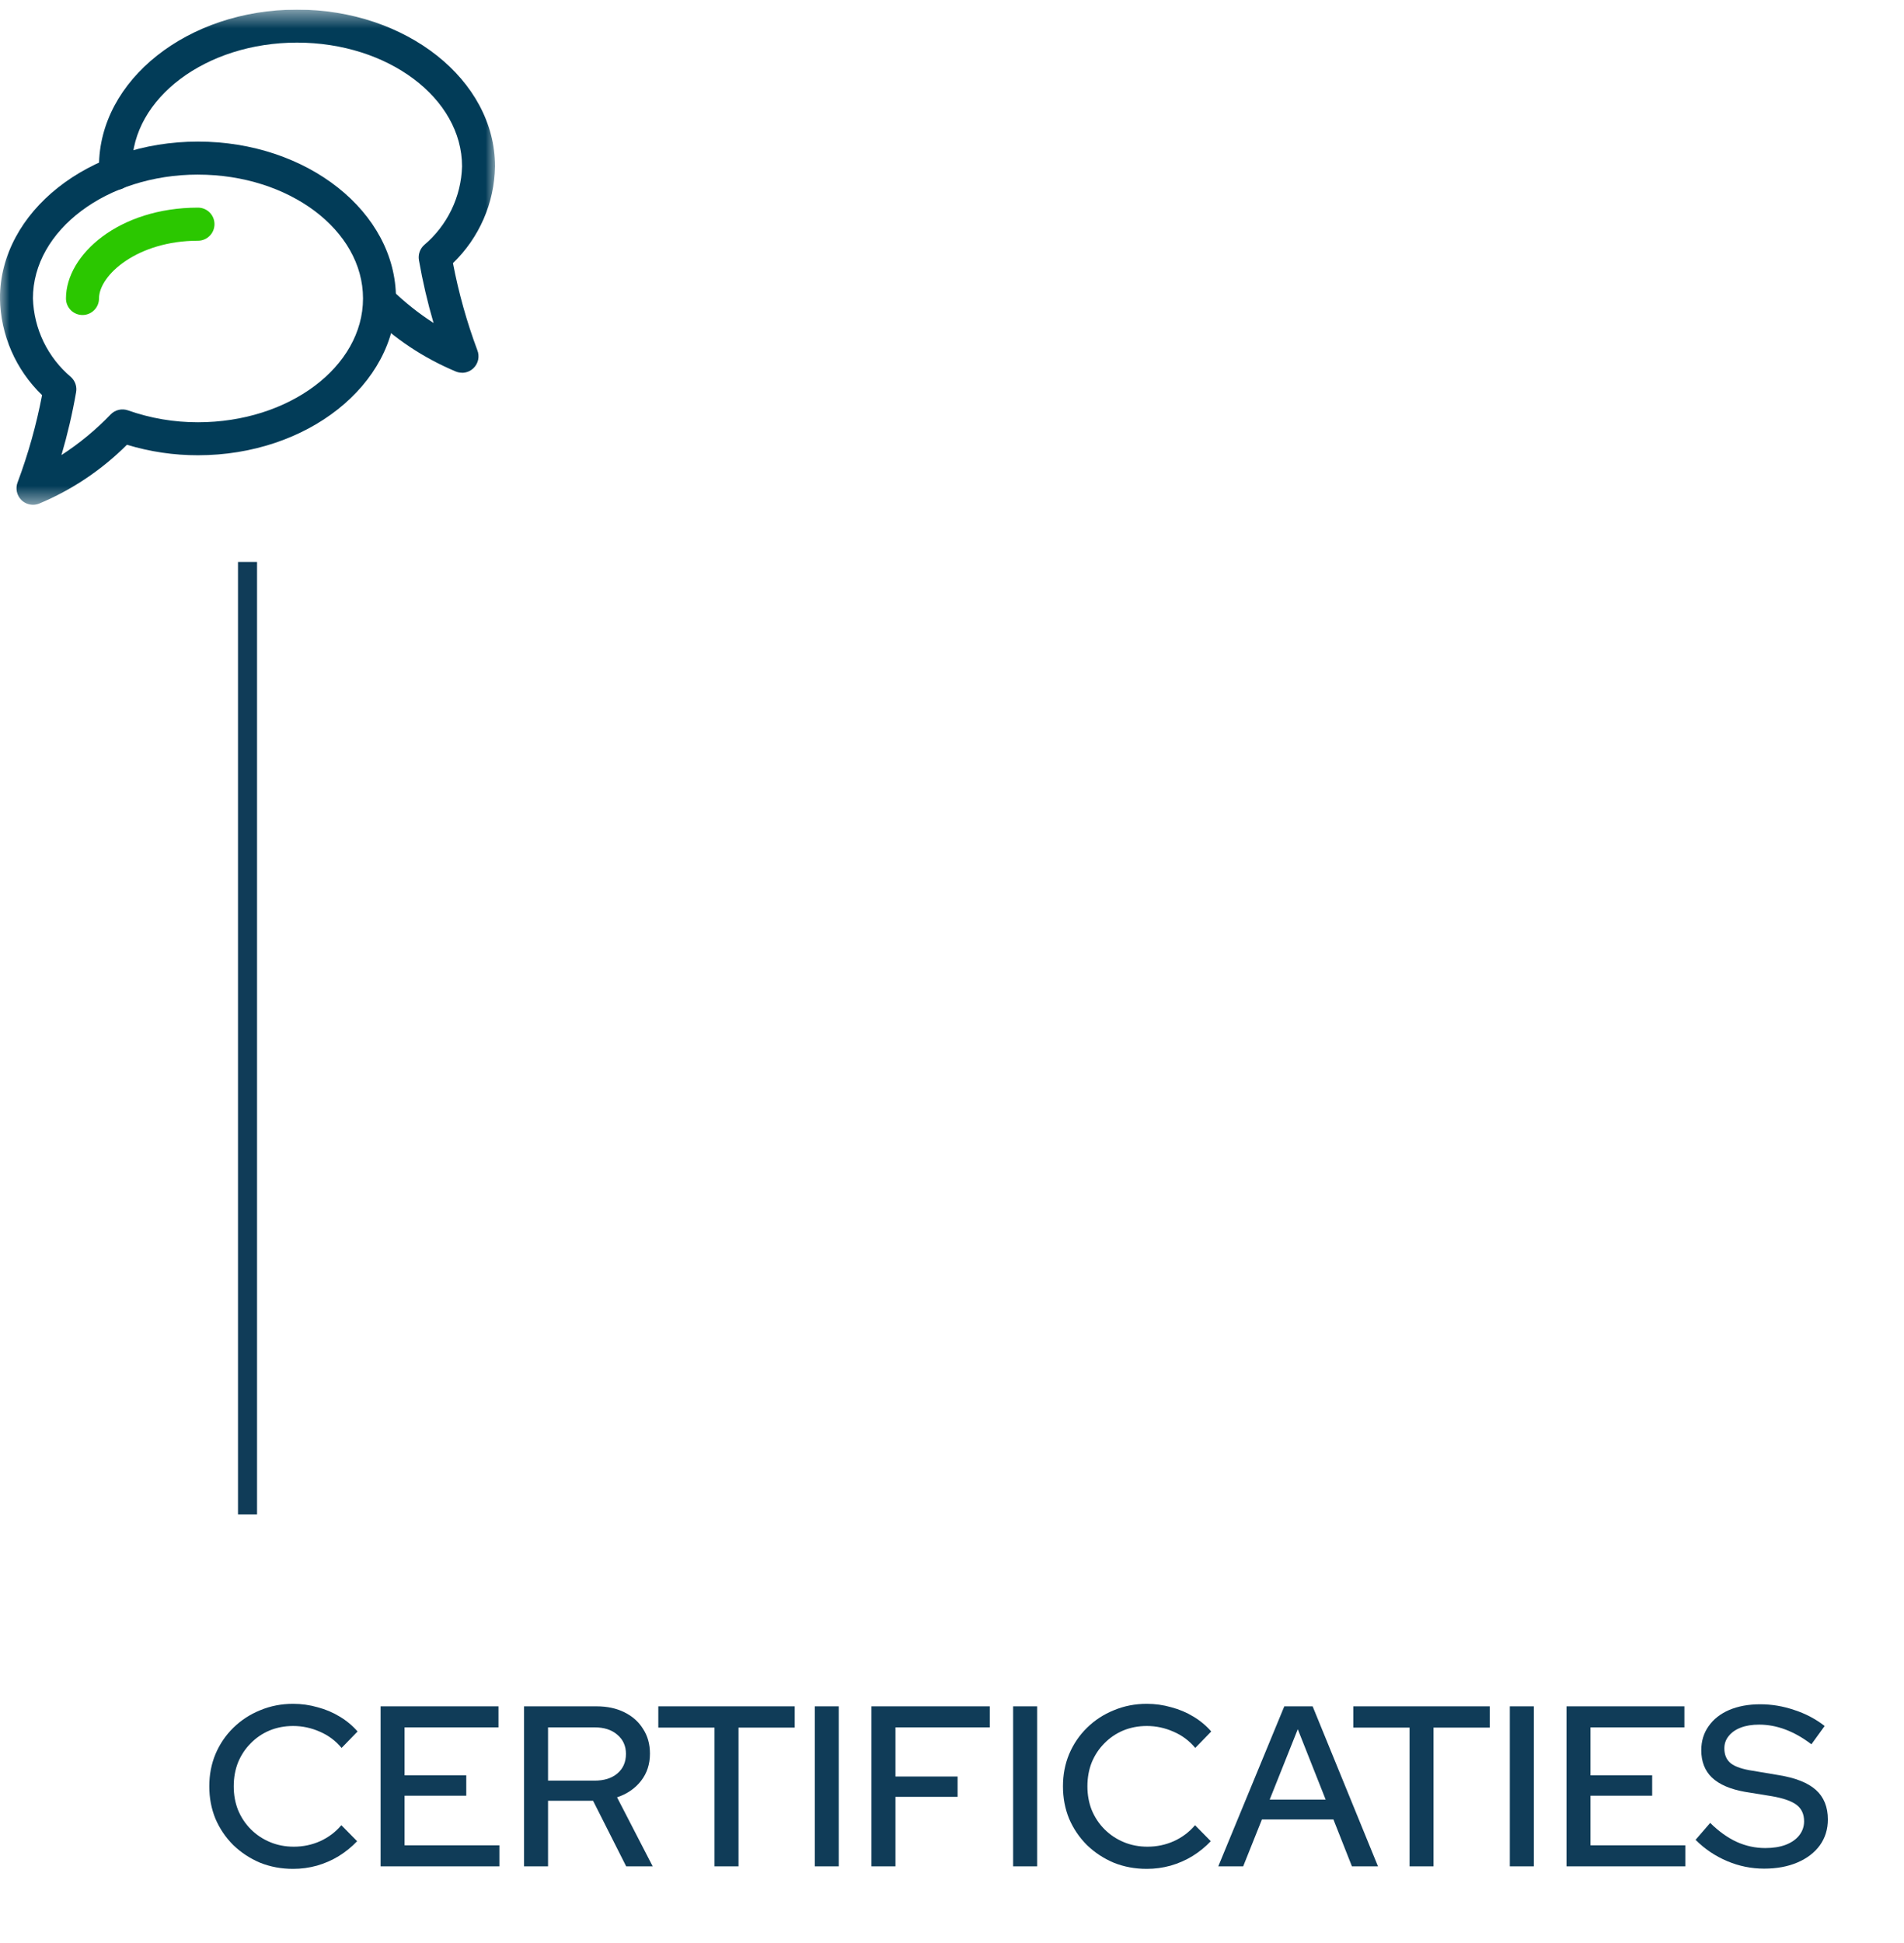 <svg xmlns="http://www.w3.org/2000/svg" width="100" height="102" viewBox="0 0 100 102" fill="none"><g clip-path="url(#clip0_68_69)"><path d="M92.653 98.096C91.981 98.096 91.333 97.964 90.709 97.7C90.085 97.436 89.533 97.064 89.053 96.584L89.821 95.696C90.277 96.144 90.741 96.476 91.213 96.692C91.693 96.908 92.193 97.016 92.713 97.016C93.121 97.016 93.477 96.96 93.781 96.848C94.093 96.728 94.333 96.56 94.501 96.344C94.669 96.128 94.753 95.884 94.753 95.612C94.753 95.236 94.621 94.948 94.357 94.748C94.093 94.548 93.657 94.396 93.049 94.292L91.645 94.064C90.877 93.928 90.301 93.68 89.917 93.32C89.541 92.96 89.353 92.48 89.353 91.88C89.353 91.4 89.481 90.98 89.737 90.62C89.993 90.252 90.353 89.968 90.817 89.768C91.289 89.568 91.833 89.468 92.449 89.468C93.057 89.468 93.653 89.568 94.237 89.768C94.829 89.96 95.361 90.24 95.833 90.608L95.137 91.568C94.233 90.88 93.317 90.536 92.389 90.536C92.021 90.536 91.701 90.588 91.429 90.692C91.157 90.796 90.945 90.944 90.793 91.136C90.641 91.32 90.565 91.536 90.565 91.784C90.565 92.128 90.681 92.392 90.913 92.576C91.145 92.752 91.529 92.88 92.065 92.96L93.421 93.188C94.309 93.332 94.961 93.592 95.377 93.968C95.793 94.344 96.001 94.86 96.001 95.516C96.001 96.028 95.861 96.48 95.581 96.872C95.301 97.256 94.909 97.556 94.405 97.772C93.901 97.988 93.317 98.096 92.653 98.096Z" fill="#103C58"></path><path d="M82.274 97.976V89.576H88.466V90.68H83.534V93.2H86.774V94.268H83.534V96.872H88.514V97.976H82.274Z" fill="#103C58"></path><path d="M79.297 97.976V89.576H80.557V97.976H79.297Z" fill="#103C58"></path><path d="M74.031 97.976V90.692H71.079V89.576H78.243V90.692H75.291V97.976H74.031Z" fill="#103C58"></path><path d="M63.985 97.976L67.453 89.576H68.941L72.373 97.976H71.005L70.033 95.516H66.277L65.293 97.976H63.985ZM66.685 94.472H69.625L68.161 90.776L66.685 94.472Z" fill="#103C58"></path><path d="M60.232 98.108C59.608 98.108 59.028 98 58.492 97.784C57.964 97.56 57.496 97.252 57.088 96.86C56.688 96.46 56.376 96 56.152 95.48C55.936 94.952 55.828 94.384 55.828 93.776C55.828 93.168 55.936 92.604 56.152 92.084C56.376 91.556 56.688 91.096 57.088 90.704C57.496 90.304 57.968 89.996 58.504 89.78C59.04 89.556 59.616 89.444 60.232 89.444C60.672 89.444 61.1 89.504 61.516 89.624C61.94 89.736 62.328 89.9 62.68 90.116C63.04 90.332 63.352 90.592 63.616 90.896L62.776 91.76C62.464 91.384 62.084 91.1 61.636 90.908C61.188 90.708 60.72 90.608 60.232 90.608C59.784 90.608 59.368 90.688 58.984 90.848C58.608 91.008 58.28 91.232 58 91.52C57.72 91.8 57.5 92.132 57.34 92.516C57.188 92.9 57.112 93.32 57.112 93.776C57.112 94.224 57.188 94.64 57.34 95.024C57.5 95.408 57.724 95.744 58.012 96.032C58.3 96.32 58.636 96.544 59.02 96.704C59.404 96.864 59.82 96.944 60.268 96.944C60.756 96.944 61.216 96.848 61.648 96.656C62.088 96.456 62.46 96.176 62.764 95.816L63.592 96.656C63.312 96.952 62.992 97.212 62.632 97.436C62.28 97.652 61.896 97.82 61.48 97.94C61.072 98.052 60.656 98.108 60.232 98.108Z" fill="#103C58"></path><path d="M53.211 97.976V89.576H54.471V97.976H53.211Z" fill="#103C58"></path><path d="M45.77 97.976V89.576H51.986V90.68H47.03V93.26H50.294V94.328H47.03V97.976H45.77Z" fill="#103C58"></path><path d="M42.794 97.976V89.576H44.053V97.976H42.794Z" fill="#103C58"></path><path d="M37.527 97.976V90.692H34.575V89.576H41.739V90.692H38.787V97.976H37.527Z" fill="#103C58"></path><path d="M27.524 97.976V89.576H31.328C31.888 89.576 32.376 89.68 32.792 89.888C33.216 90.096 33.544 90.388 33.776 90.764C34.016 91.132 34.136 91.564 34.136 92.06C34.136 92.612 33.98 93.088 33.668 93.488C33.356 93.888 32.936 94.176 32.408 94.352L34.28 97.976H32.888L31.148 94.532H28.784V97.976H27.524ZM28.784 93.476H31.232C31.728 93.476 32.124 93.352 32.42 93.104C32.724 92.848 32.876 92.504 32.876 92.072C32.876 91.656 32.724 91.32 32.42 91.064C32.124 90.808 31.728 90.68 31.232 90.68H28.784V93.476Z" fill="#103C58"></path><path d="M19.989 97.976V89.576H26.181V90.68H21.249V93.2H24.489V94.268H21.249V96.872H26.229V97.976H19.989Z" fill="#103C58"></path><path d="M15.396 98.108C14.772 98.108 14.192 98 13.656 97.784C13.128 97.56 12.66 97.252 12.252 96.86C11.852 96.46 11.54 96 11.316 95.48C11.1 94.952 10.992 94.384 10.992 93.776C10.992 93.168 11.1 92.604 11.316 92.084C11.54 91.556 11.852 91.096 12.252 90.704C12.66 90.304 13.132 89.996 13.668 89.78C14.204 89.556 14.78 89.444 15.396 89.444C15.836 89.444 16.264 89.504 16.68 89.624C17.104 89.736 17.492 89.9 17.844 90.116C18.204 90.332 18.516 90.592 18.78 90.896L17.94 91.76C17.628 91.384 17.248 91.1 16.8 90.908C16.352 90.708 15.884 90.608 15.396 90.608C14.948 90.608 14.532 90.688 14.148 90.848C13.772 91.008 13.444 91.232 13.164 91.52C12.884 91.8 12.664 92.132 12.504 92.516C12.352 92.9 12.276 93.32 12.276 93.776C12.276 94.224 12.352 94.64 12.504 95.024C12.664 95.408 12.888 95.744 13.176 96.032C13.464 96.32 13.8 96.544 14.184 96.704C14.568 96.864 14.984 96.944 15.432 96.944C15.92 96.944 16.38 96.848 16.812 96.656C17.252 96.456 17.624 96.176 17.928 95.816L18.756 96.656C18.476 96.952 18.156 97.212 17.796 97.436C17.444 97.652 17.06 97.82 16.644 97.94C16.236 98.052 15.82 98.108 15.396 98.108Z" fill="#103C58"></path><path d="M13 29.5V79.5" stroke="#103C58"></path><mask id="mask0_68_69" style="mask-type:luminance" maskUnits="userSpaceOnUse" x="0" y="0" width="26" height="27"><path d="M0 26.5H26V0.5H0V26.5Z" fill="white"></path></mask><g mask="url(#mask0_68_69)"><path d="M24.267 19.567C24.157 19.567 24.048 19.546 23.945 19.505C22.248 18.797 20.703 17.769 19.394 16.477C19.312 16.398 19.246 16.304 19.201 16.2C19.155 16.096 19.13 15.983 19.128 15.87C19.125 15.756 19.146 15.643 19.187 15.537C19.229 15.431 19.29 15.334 19.369 15.252C19.448 15.17 19.542 15.104 19.646 15.058C19.75 15.012 19.863 14.988 19.977 14.985C20.09 14.983 20.203 15.003 20.309 15.045C20.416 15.086 20.512 15.148 20.594 15.227C21.262 15.873 21.991 16.452 22.771 16.956C22.453 15.871 22.197 14.77 22.002 13.656C21.977 13.512 21.989 13.364 22.037 13.226C22.084 13.088 22.165 12.964 22.273 12.866C22.877 12.357 23.367 11.726 23.711 11.014C24.055 10.303 24.244 9.527 24.267 8.737C24.267 5.153 20.379 2.237 15.6 2.237C10.821 2.237 6.933 5.153 6.933 8.737C6.933 8.843 6.933 8.947 6.943 9.051C6.951 9.165 6.936 9.279 6.899 9.387C6.862 9.494 6.805 9.594 6.73 9.68C6.655 9.765 6.563 9.835 6.461 9.886C6.359 9.936 6.248 9.966 6.134 9.973C5.905 9.985 5.681 9.908 5.509 9.757C5.336 9.606 5.23 9.393 5.212 9.165C5.203 9.023 5.199 8.88 5.199 8.737C5.199 4.197 9.864 0.504 15.599 0.504C21.334 0.504 25.999 4.197 25.999 8.737C25.983 9.687 25.78 10.624 25.401 11.495C25.021 12.366 24.474 13.154 23.79 13.813C24.088 15.37 24.516 16.899 25.07 18.384C25.133 18.541 25.148 18.714 25.114 18.88C25.08 19.046 24.997 19.198 24.877 19.318C24.715 19.48 24.495 19.571 24.265 19.571" fill="#023C58"></path><path d="M1.734 26.5C1.504 26.5 1.284 26.409 1.121 26.247C1.001 26.127 0.919 25.975 0.885 25.809C0.851 25.643 0.866 25.471 0.928 25.313C1.483 23.828 1.912 22.299 2.209 20.742C1.525 20.083 0.977 19.296 0.597 18.424C0.218 17.553 0.014 16.616 -0.003 15.666C-0.003 11.126 4.662 7.433 10.397 7.433C16.132 7.433 20.797 11.126 20.797 15.666C20.797 20.206 16.132 23.899 10.397 23.899C9.133 23.901 7.876 23.715 6.667 23.348C5.345 24.668 3.779 25.718 2.055 26.438C1.953 26.479 1.844 26.5 1.734 26.5ZM10.397 9.166C5.618 9.166 1.73 12.082 1.73 15.666C1.754 16.456 1.944 17.232 2.288 17.944C2.633 18.655 3.123 19.286 3.728 19.795C3.836 19.894 3.918 20.019 3.965 20.157C4.012 20.296 4.023 20.445 3.997 20.589C3.803 21.703 3.546 22.804 3.228 23.889C4.169 23.279 5.036 22.563 5.813 21.755C5.929 21.636 6.076 21.553 6.237 21.516C6.398 21.478 6.567 21.488 6.723 21.543C7.904 21.959 9.147 22.17 10.399 22.167C15.178 22.167 19.066 19.251 19.066 15.667C19.066 12.083 15.178 9.167 10.399 9.167" fill="#023C58"></path><path d="M4.334 16.537C4.22 16.537 4.106 16.515 4.001 16.471C3.895 16.428 3.799 16.364 3.718 16.283C3.638 16.202 3.574 16.106 3.53 16C3.487 15.895 3.464 15.781 3.465 15.667C3.465 13.367 6.251 10.9 10.398 10.9C10.628 10.9 10.848 10.991 11.011 11.154C11.174 11.317 11.265 11.537 11.265 11.767C11.265 11.881 11.243 11.994 11.2 12.099C11.157 12.205 11.093 12.3 11.013 12.381C10.932 12.462 10.837 12.526 10.732 12.57C10.627 12.614 10.514 12.637 10.4 12.637C7.226 12.637 5.2 14.437 5.2 15.67C5.2 15.9 5.109 16.12 4.946 16.283C4.784 16.445 4.564 16.537 4.334 16.537Z" fill="#2BC700"></path></g></g><defs><clipPath id="clip0_68_69"><rect width="99.5" height="101.477" fill="white" transform="translate(0 0.5)"></rect></clipPath></defs></svg>